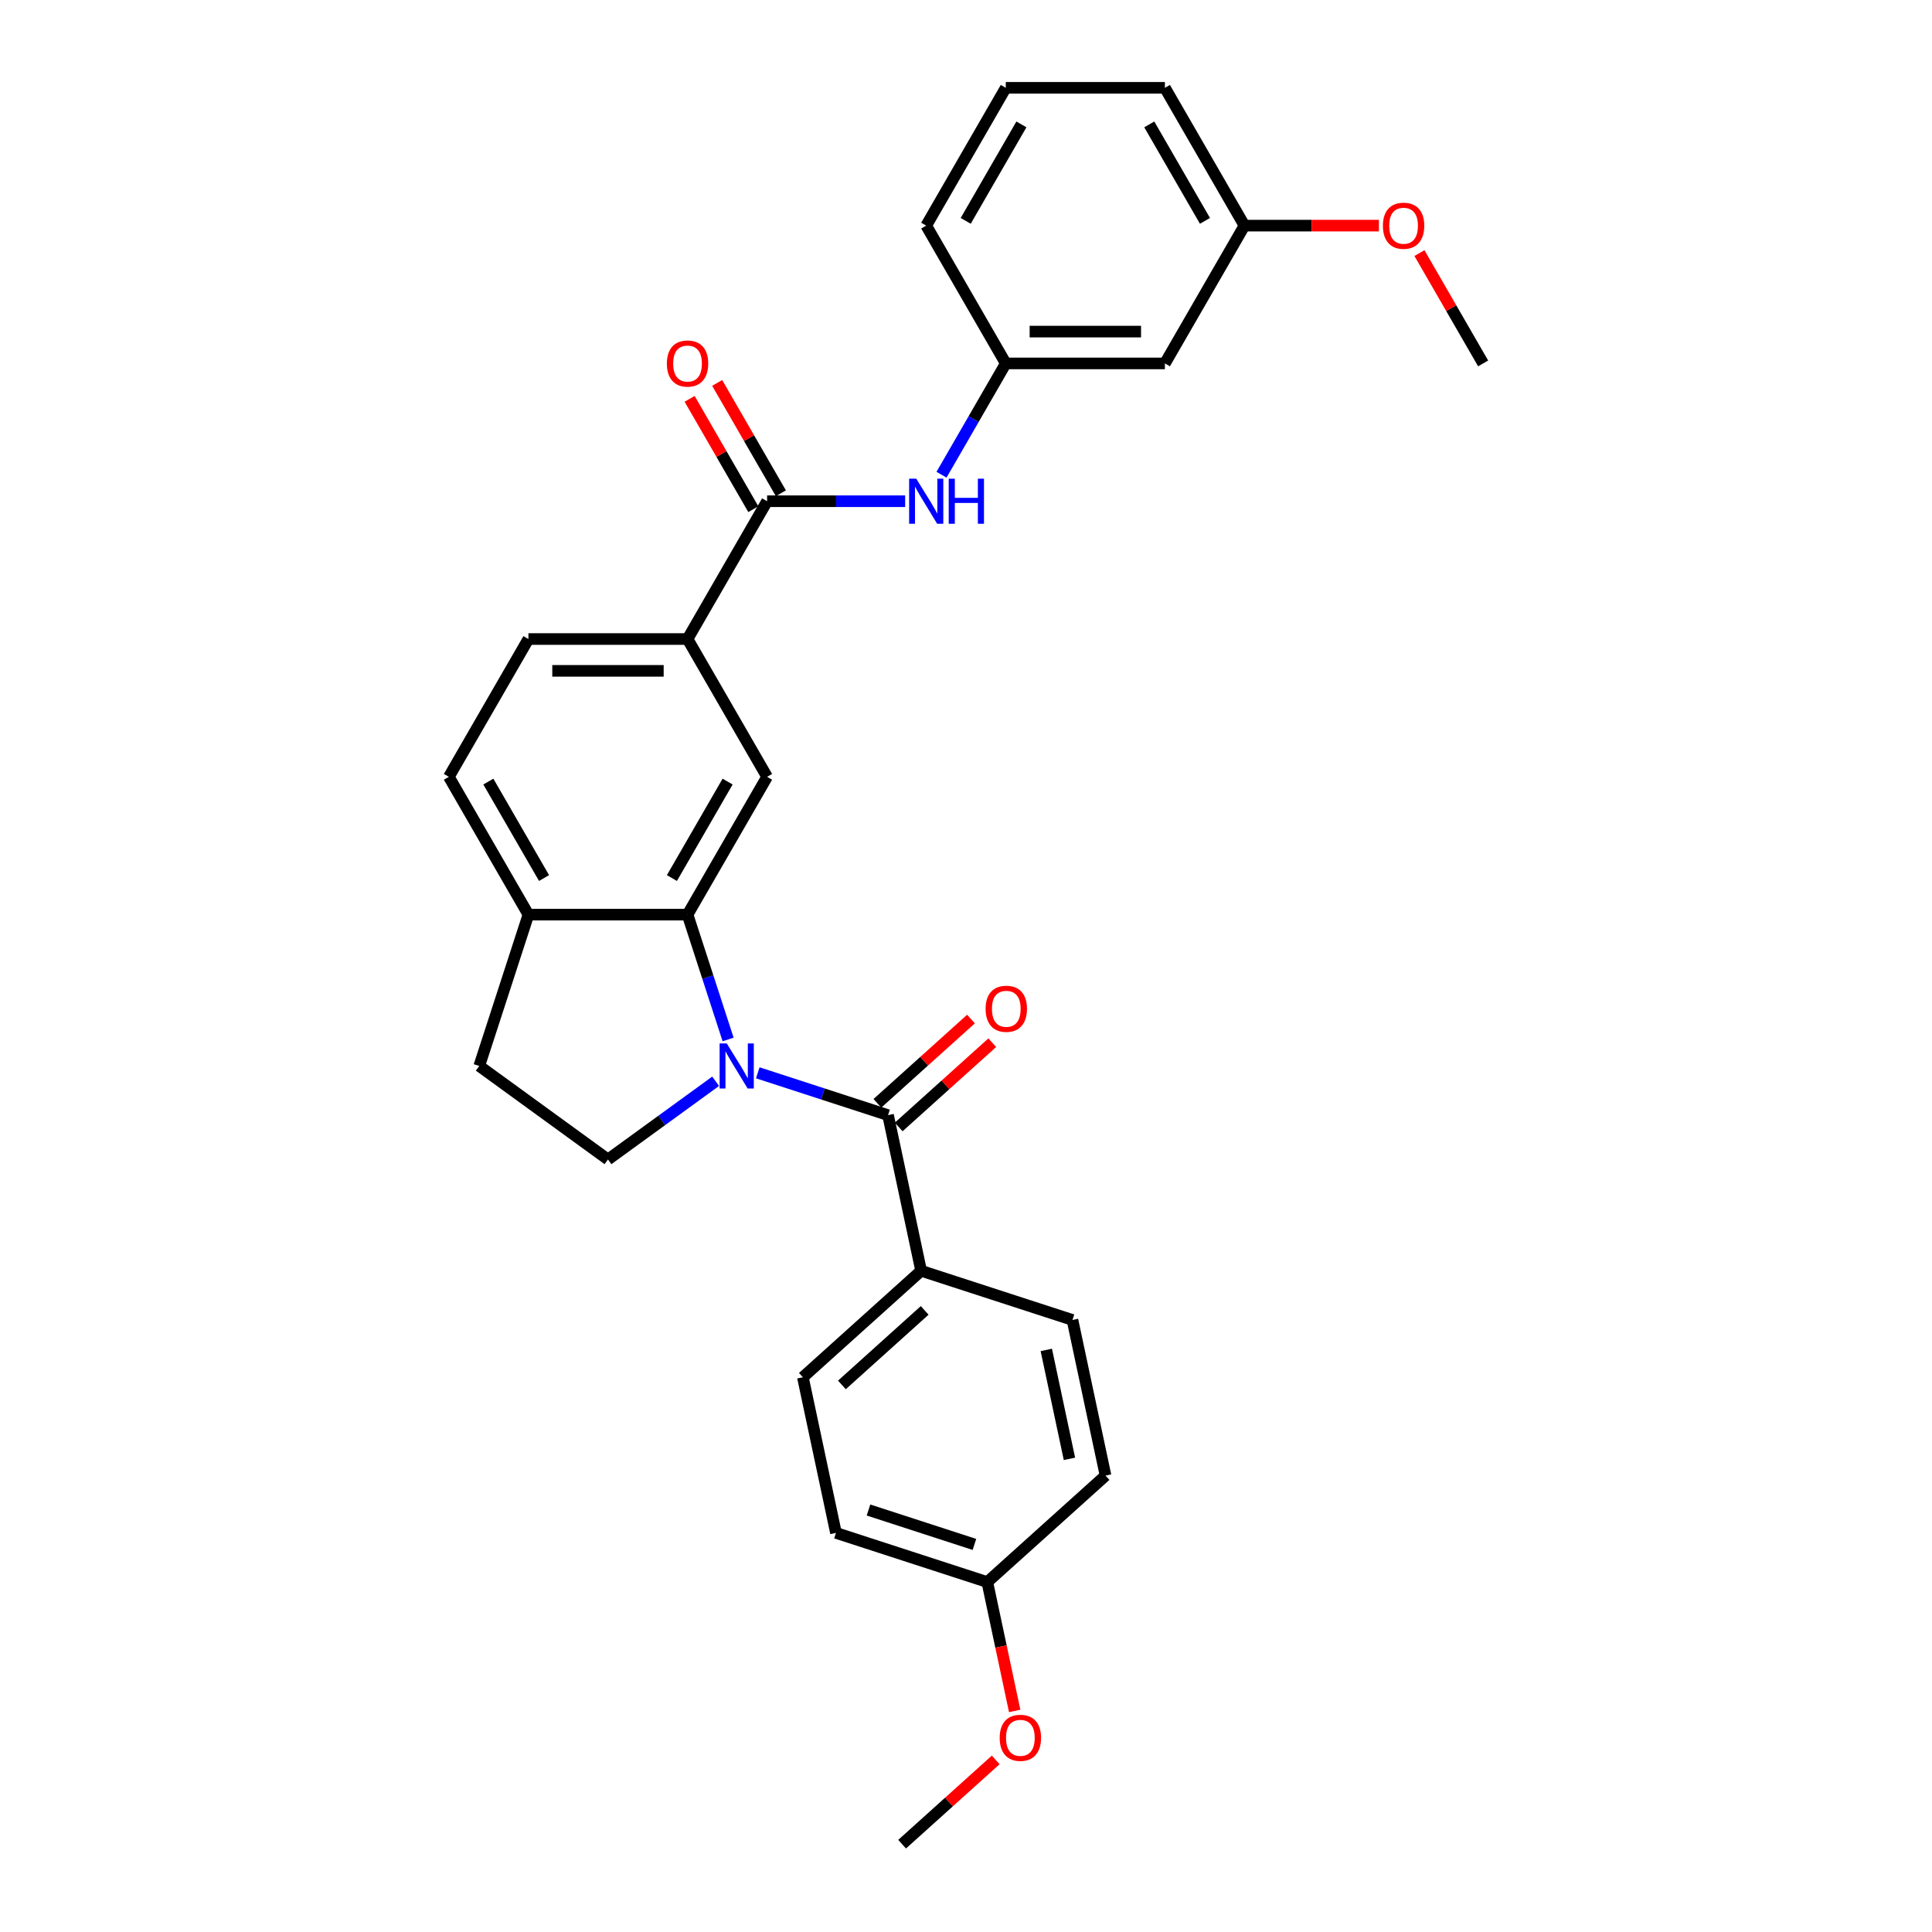 <?xml version='1.0' encoding='iso-8859-1'?>
<svg version='1.1' baseProfile='full'
              xmlns='http://www.w3.org/2000/svg'
                      xmlns:rdkit='http://www.rdkit.org/xml'
                      xmlns:xlink='http://www.w3.org/1999/xlink'
                  xml:space='preserve'
width='1000px' height='1000px' viewBox='0 0 1000 1000'>
<!-- END OF HEADER -->
<rect style='opacity:1.0;fill:#FFFFFF;stroke:none' width='1000' height='1000' x='0' y='0'> </rect>
<path class='bond-0' d='M 392.224,555.285 L 425.937,566.239' style='fill:none;fill-rule:evenodd;stroke:#0000FF;stroke-width:6px;stroke-linecap:butt;stroke-linejoin:miter;stroke-opacity:1' />
<path class='bond-0' d='M 425.937,566.239 L 459.649,577.193' style='fill:none;fill-rule:evenodd;stroke:#000000;stroke-width:6px;stroke-linecap:butt;stroke-linejoin:miter;stroke-opacity:1' />
<path class='bond-1' d='M 376.862,538.021 L 366.365,505.716' style='fill:none;fill-rule:evenodd;stroke:#0000FF;stroke-width:6px;stroke-linecap:butt;stroke-linejoin:miter;stroke-opacity:1' />
<path class='bond-1' d='M 366.365,505.716 L 355.869,473.412' style='fill:none;fill-rule:evenodd;stroke:#000000;stroke-width:6px;stroke-linecap:butt;stroke-linejoin:miter;stroke-opacity:1' />
<path class='bond-5' d='M 370.415,559.664 L 342.552,579.908' style='fill:none;fill-rule:evenodd;stroke:#0000FF;stroke-width:6px;stroke-linecap:butt;stroke-linejoin:miter;stroke-opacity:1' />
<path class='bond-5' d='M 342.552,579.908 L 314.689,600.152' style='fill:none;fill-rule:evenodd;stroke:#000000;stroke-width:6px;stroke-linecap:butt;stroke-linejoin:miter;stroke-opacity:1' />
<path class='bond-7' d='M 459.649,577.193 L 476.773,657.753' style='fill:none;fill-rule:evenodd;stroke:#000000;stroke-width:6px;stroke-linecap:butt;stroke-linejoin:miter;stroke-opacity:1' />
<path class='bond-9' d='M 465.16,583.313 L 489.38,561.505' style='fill:none;fill-rule:evenodd;stroke:#000000;stroke-width:6px;stroke-linecap:butt;stroke-linejoin:miter;stroke-opacity:1' />
<path class='bond-9' d='M 489.38,561.505 L 513.6,539.698' style='fill:none;fill-rule:evenodd;stroke:#FF0000;stroke-width:6px;stroke-linecap:butt;stroke-linejoin:miter;stroke-opacity:1' />
<path class='bond-9' d='M 454.138,571.072 L 478.358,549.264' style='fill:none;fill-rule:evenodd;stroke:#000000;stroke-width:6px;stroke-linecap:butt;stroke-linejoin:miter;stroke-opacity:1' />
<path class='bond-9' d='M 478.358,549.264 L 502.578,527.457' style='fill:none;fill-rule:evenodd;stroke:#FF0000;stroke-width:6px;stroke-linecap:butt;stroke-linejoin:miter;stroke-opacity:1' />
<path class='bond-3' d='M 355.869,473.412 L 397.049,402.086' style='fill:none;fill-rule:evenodd;stroke:#000000;stroke-width:6px;stroke-linecap:butt;stroke-linejoin:miter;stroke-opacity:1' />
<path class='bond-3' d='M 347.781,454.477 L 376.607,404.549' style='fill:none;fill-rule:evenodd;stroke:#000000;stroke-width:6px;stroke-linecap:butt;stroke-linejoin:miter;stroke-opacity:1' />
<path class='bond-8' d='M 355.869,473.412 L 273.509,473.412' style='fill:none;fill-rule:evenodd;stroke:#000000;stroke-width:6px;stroke-linecap:butt;stroke-linejoin:miter;stroke-opacity:1' />
<path class='bond-2' d='M 397.049,259.433 L 355.869,330.76' style='fill:none;fill-rule:evenodd;stroke:#000000;stroke-width:6px;stroke-linecap:butt;stroke-linejoin:miter;stroke-opacity:1' />
<path class='bond-6' d='M 397.049,259.433 L 432.777,259.433' style='fill:none;fill-rule:evenodd;stroke:#000000;stroke-width:6px;stroke-linecap:butt;stroke-linejoin:miter;stroke-opacity:1' />
<path class='bond-6' d='M 432.777,259.433 L 468.505,259.433' style='fill:none;fill-rule:evenodd;stroke:#0000FF;stroke-width:6px;stroke-linecap:butt;stroke-linejoin:miter;stroke-opacity:1' />
<path class='bond-11' d='M 404.182,255.315 L 387.696,226.76' style='fill:none;fill-rule:evenodd;stroke:#000000;stroke-width:6px;stroke-linecap:butt;stroke-linejoin:miter;stroke-opacity:1' />
<path class='bond-11' d='M 387.696,226.76 L 371.209,198.205' style='fill:none;fill-rule:evenodd;stroke:#FF0000;stroke-width:6px;stroke-linecap:butt;stroke-linejoin:miter;stroke-opacity:1' />
<path class='bond-11' d='M 389.917,263.551 L 373.43,234.996' style='fill:none;fill-rule:evenodd;stroke:#000000;stroke-width:6px;stroke-linecap:butt;stroke-linejoin:miter;stroke-opacity:1' />
<path class='bond-11' d='M 373.43,234.996 L 356.944,206.441' style='fill:none;fill-rule:evenodd;stroke:#FF0000;stroke-width:6px;stroke-linecap:butt;stroke-linejoin:miter;stroke-opacity:1' />
<path class='bond-4' d='M 397.049,402.086 L 355.869,330.76' style='fill:none;fill-rule:evenodd;stroke:#000000;stroke-width:6px;stroke-linecap:butt;stroke-linejoin:miter;stroke-opacity:1' />
<path class='bond-30' d='M 355.869,330.76 L 273.509,330.76' style='fill:none;fill-rule:evenodd;stroke:#000000;stroke-width:6px;stroke-linecap:butt;stroke-linejoin:miter;stroke-opacity:1' />
<path class='bond-30' d='M 343.515,347.232 L 285.863,347.232' style='fill:none;fill-rule:evenodd;stroke:#000000;stroke-width:6px;stroke-linecap:butt;stroke-linejoin:miter;stroke-opacity:1' />
<path class='bond-12' d='M 314.689,600.152 L 248.058,551.742' style='fill:none;fill-rule:evenodd;stroke:#000000;stroke-width:6px;stroke-linecap:butt;stroke-linejoin:miter;stroke-opacity:1' />
<path class='bond-10' d='M 487.332,245.712 L 503.961,216.91' style='fill:none;fill-rule:evenodd;stroke:#0000FF;stroke-width:6px;stroke-linecap:butt;stroke-linejoin:miter;stroke-opacity:1' />
<path class='bond-10' d='M 503.961,216.91 L 520.59,188.107' style='fill:none;fill-rule:evenodd;stroke:#000000;stroke-width:6px;stroke-linecap:butt;stroke-linejoin:miter;stroke-opacity:1' />
<path class='bond-16' d='M 476.773,657.753 L 415.567,712.863' style='fill:none;fill-rule:evenodd;stroke:#000000;stroke-width:6px;stroke-linecap:butt;stroke-linejoin:miter;stroke-opacity:1' />
<path class='bond-16' d='M 478.614,678.261 L 435.77,716.838' style='fill:none;fill-rule:evenodd;stroke:#000000;stroke-width:6px;stroke-linecap:butt;stroke-linejoin:miter;stroke-opacity:1' />
<path class='bond-17' d='M 476.773,657.753 L 555.103,683.204' style='fill:none;fill-rule:evenodd;stroke:#000000;stroke-width:6px;stroke-linecap:butt;stroke-linejoin:miter;stroke-opacity:1' />
<path class='bond-15' d='M 273.509,473.412 L 232.328,402.086' style='fill:none;fill-rule:evenodd;stroke:#000000;stroke-width:6px;stroke-linecap:butt;stroke-linejoin:miter;stroke-opacity:1' />
<path class='bond-15' d='M 281.597,454.477 L 252.771,404.549' style='fill:none;fill-rule:evenodd;stroke:#000000;stroke-width:6px;stroke-linecap:butt;stroke-linejoin:miter;stroke-opacity:1' />
<path class='bond-29' d='M 273.509,473.412 L 248.058,551.742' style='fill:none;fill-rule:evenodd;stroke:#000000;stroke-width:6px;stroke-linecap:butt;stroke-linejoin:miter;stroke-opacity:1' />
<path class='bond-13' d='M 520.59,188.107 L 602.951,188.107' style='fill:none;fill-rule:evenodd;stroke:#000000;stroke-width:6px;stroke-linecap:butt;stroke-linejoin:miter;stroke-opacity:1' />
<path class='bond-13' d='M 532.944,171.635 L 590.597,171.635' style='fill:none;fill-rule:evenodd;stroke:#000000;stroke-width:6px;stroke-linecap:butt;stroke-linejoin:miter;stroke-opacity:1' />
<path class='bond-25' d='M 520.59,188.107 L 479.41,116.781' style='fill:none;fill-rule:evenodd;stroke:#000000;stroke-width:6px;stroke-linecap:butt;stroke-linejoin:miter;stroke-opacity:1' />
<path class='bond-18' d='M 602.951,188.107 L 644.131,116.781' style='fill:none;fill-rule:evenodd;stroke:#000000;stroke-width:6px;stroke-linecap:butt;stroke-linejoin:miter;stroke-opacity:1' />
<path class='bond-14' d='M 273.509,330.76 L 232.328,402.086' style='fill:none;fill-rule:evenodd;stroke:#000000;stroke-width:6px;stroke-linecap:butt;stroke-linejoin:miter;stroke-opacity:1' />
<path class='bond-20' d='M 415.567,712.863 L 432.691,793.424' style='fill:none;fill-rule:evenodd;stroke:#000000;stroke-width:6px;stroke-linecap:butt;stroke-linejoin:miter;stroke-opacity:1' />
<path class='bond-21' d='M 555.103,683.204 L 572.226,763.765' style='fill:none;fill-rule:evenodd;stroke:#000000;stroke-width:6px;stroke-linecap:butt;stroke-linejoin:miter;stroke-opacity:1' />
<path class='bond-21' d='M 541.559,698.713 L 553.546,755.105' style='fill:none;fill-rule:evenodd;stroke:#000000;stroke-width:6px;stroke-linecap:butt;stroke-linejoin:miter;stroke-opacity:1' />
<path class='bond-22' d='M 644.131,116.781 L 678.928,116.781' style='fill:none;fill-rule:evenodd;stroke:#000000;stroke-width:6px;stroke-linecap:butt;stroke-linejoin:miter;stroke-opacity:1' />
<path class='bond-22' d='M 678.928,116.781 L 713.726,116.781' style='fill:none;fill-rule:evenodd;stroke:#FF0000;stroke-width:6px;stroke-linecap:butt;stroke-linejoin:miter;stroke-opacity:1' />
<path class='bond-32' d='M 644.131,116.781 L 602.951,45.455' style='fill:none;fill-rule:evenodd;stroke:#000000;stroke-width:6px;stroke-linecap:butt;stroke-linejoin:miter;stroke-opacity:1' />
<path class='bond-32' d='M 623.689,114.318 L 594.862,64.389' style='fill:none;fill-rule:evenodd;stroke:#000000;stroke-width:6px;stroke-linecap:butt;stroke-linejoin:miter;stroke-opacity:1' />
<path class='bond-19' d='M 511.021,818.875 L 572.226,763.765' style='fill:none;fill-rule:evenodd;stroke:#000000;stroke-width:6px;stroke-linecap:butt;stroke-linejoin:miter;stroke-opacity:1' />
<path class='bond-23' d='M 511.021,818.875 L 518.11,852.229' style='fill:none;fill-rule:evenodd;stroke:#000000;stroke-width:6px;stroke-linecap:butt;stroke-linejoin:miter;stroke-opacity:1' />
<path class='bond-23' d='M 518.11,852.229 L 525.2,885.582' style='fill:none;fill-rule:evenodd;stroke:#FF0000;stroke-width:6px;stroke-linecap:butt;stroke-linejoin:miter;stroke-opacity:1' />
<path class='bond-31' d='M 511.021,818.875 L 432.691,793.424' style='fill:none;fill-rule:evenodd;stroke:#000000;stroke-width:6px;stroke-linecap:butt;stroke-linejoin:miter;stroke-opacity:1' />
<path class='bond-31' d='M 504.361,799.391 L 449.531,781.576' style='fill:none;fill-rule:evenodd;stroke:#000000;stroke-width:6px;stroke-linecap:butt;stroke-linejoin:miter;stroke-opacity:1' />
<path class='bond-28' d='M 734.699,130.996 L 751.185,159.552' style='fill:none;fill-rule:evenodd;stroke:#FF0000;stroke-width:6px;stroke-linecap:butt;stroke-linejoin:miter;stroke-opacity:1' />
<path class='bond-28' d='M 751.185,159.552 L 767.672,188.107' style='fill:none;fill-rule:evenodd;stroke:#000000;stroke-width:6px;stroke-linecap:butt;stroke-linejoin:miter;stroke-opacity:1' />
<path class='bond-27' d='M 515.378,910.93 L 491.158,932.738' style='fill:none;fill-rule:evenodd;stroke:#FF0000;stroke-width:6px;stroke-linecap:butt;stroke-linejoin:miter;stroke-opacity:1' />
<path class='bond-27' d='M 491.158,932.738 L 466.938,954.545' style='fill:none;fill-rule:evenodd;stroke:#000000;stroke-width:6px;stroke-linecap:butt;stroke-linejoin:miter;stroke-opacity:1' />
<path class='bond-24' d='M 520.59,45.455 L 479.41,116.781' style='fill:none;fill-rule:evenodd;stroke:#000000;stroke-width:6px;stroke-linecap:butt;stroke-linejoin:miter;stroke-opacity:1' />
<path class='bond-24' d='M 528.678,64.389 L 499.852,114.318' style='fill:none;fill-rule:evenodd;stroke:#000000;stroke-width:6px;stroke-linecap:butt;stroke-linejoin:miter;stroke-opacity:1' />
<path class='bond-26' d='M 520.59,45.455 L 602.951,45.455' style='fill:none;fill-rule:evenodd;stroke:#000000;stroke-width:6px;stroke-linecap:butt;stroke-linejoin:miter;stroke-opacity:1' />
<path  class='atom-0' d='M 376.164 540.08
L 383.807 552.434
Q 384.565 553.653, 385.784 555.86
Q 387.003 558.067, 387.069 558.199
L 387.069 540.08
L 390.165 540.08
L 390.165 563.404
L 386.97 563.404
L 378.767 549.897
Q 377.811 548.316, 376.79 546.504
Q 375.802 544.692, 375.505 544.132
L 375.505 563.404
L 372.474 563.404
L 372.474 540.08
L 376.164 540.08
' fill='#0000FF'/>
<path  class='atom-7' d='M 474.254 247.771
L 481.897 260.125
Q 482.655 261.344, 483.874 263.551
Q 485.093 265.759, 485.159 265.89
L 485.159 247.771
L 488.255 247.771
L 488.255 271.096
L 485.06 271.096
L 476.857 257.589
Q 475.901 256.007, 474.88 254.195
Q 473.892 252.383, 473.595 251.823
L 473.595 271.096
L 470.564 271.096
L 470.564 247.771
L 474.254 247.771
' fill='#0000FF'/>
<path  class='atom-7' d='M 491.056 247.771
L 494.218 247.771
L 494.218 257.687
L 506.144 257.687
L 506.144 247.771
L 509.307 247.771
L 509.307 271.096
L 506.144 271.096
L 506.144 260.323
L 494.218 260.323
L 494.218 271.096
L 491.056 271.096
L 491.056 247.771
' fill='#0000FF'/>
<path  class='atom-10' d='M 510.148 522.149
Q 510.148 516.548, 512.916 513.418
Q 515.683 510.289, 520.855 510.289
Q 526.027 510.289, 528.795 513.418
Q 531.562 516.548, 531.562 522.149
Q 531.562 527.815, 528.762 531.043
Q 525.962 534.239, 520.855 534.239
Q 515.716 534.239, 512.916 531.043
Q 510.148 527.848, 510.148 522.149
M 520.855 531.604
Q 524.413 531.604, 526.324 529.232
Q 528.268 526.827, 528.268 522.149
Q 528.268 517.569, 526.324 515.263
Q 524.413 512.924, 520.855 512.924
Q 517.297 512.924, 515.354 515.23
Q 513.443 517.536, 513.443 522.149
Q 513.443 526.86, 515.354 529.232
Q 517.297 531.604, 520.855 531.604
' fill='#FF0000'/>
<path  class='atom-12' d='M 345.162 188.173
Q 345.162 182.573, 347.93 179.443
Q 350.697 176.313, 355.869 176.313
Q 361.041 176.313, 363.809 179.443
Q 366.576 182.573, 366.576 188.173
Q 366.576 193.839, 363.776 197.068
Q 360.975 200.264, 355.869 200.264
Q 350.73 200.264, 347.93 197.068
Q 345.162 193.872, 345.162 188.173
M 355.869 197.628
Q 359.427 197.628, 361.338 195.256
Q 363.282 192.851, 363.282 188.173
Q 363.282 183.594, 361.338 181.288
Q 359.427 178.949, 355.869 178.949
Q 352.311 178.949, 350.367 181.255
Q 348.457 183.561, 348.457 188.173
Q 348.457 192.884, 350.367 195.256
Q 352.311 197.628, 355.869 197.628
' fill='#FF0000'/>
<path  class='atom-23' d='M 715.785 116.847
Q 715.785 111.246, 718.552 108.117
Q 721.319 104.987, 726.491 104.987
Q 731.664 104.987, 734.431 108.117
Q 737.198 111.246, 737.198 116.847
Q 737.198 122.513, 734.398 125.742
Q 731.598 128.937, 726.491 128.937
Q 721.352 128.937, 718.552 125.742
Q 715.785 122.546, 715.785 116.847
M 726.491 126.302
Q 730.049 126.302, 731.96 123.93
Q 733.904 121.525, 733.904 116.847
Q 733.904 112.267, 731.96 109.961
Q 730.049 107.622, 726.491 107.622
Q 722.933 107.622, 720.99 109.928
Q 719.079 112.235, 719.079 116.847
Q 719.079 121.558, 720.99 123.93
Q 722.933 126.302, 726.491 126.302
' fill='#FF0000'/>
<path  class='atom-24' d='M 517.437 899.501
Q 517.437 893.901, 520.205 890.771
Q 522.972 887.641, 528.144 887.641
Q 533.316 887.641, 536.084 890.771
Q 538.851 893.901, 538.851 899.501
Q 538.851 905.168, 536.051 908.396
Q 533.251 911.592, 528.144 911.592
Q 523.005 911.592, 520.205 908.396
Q 517.437 905.201, 517.437 899.501
M 528.144 908.956
Q 531.702 908.956, 533.613 906.584
Q 535.557 904.179, 535.557 899.501
Q 535.557 894.922, 533.613 892.616
Q 531.702 890.277, 528.144 890.277
Q 524.586 890.277, 522.643 892.583
Q 520.732 894.889, 520.732 899.501
Q 520.732 904.212, 522.643 906.584
Q 524.586 908.956, 528.144 908.956
' fill='#FF0000'/>
</svg>
